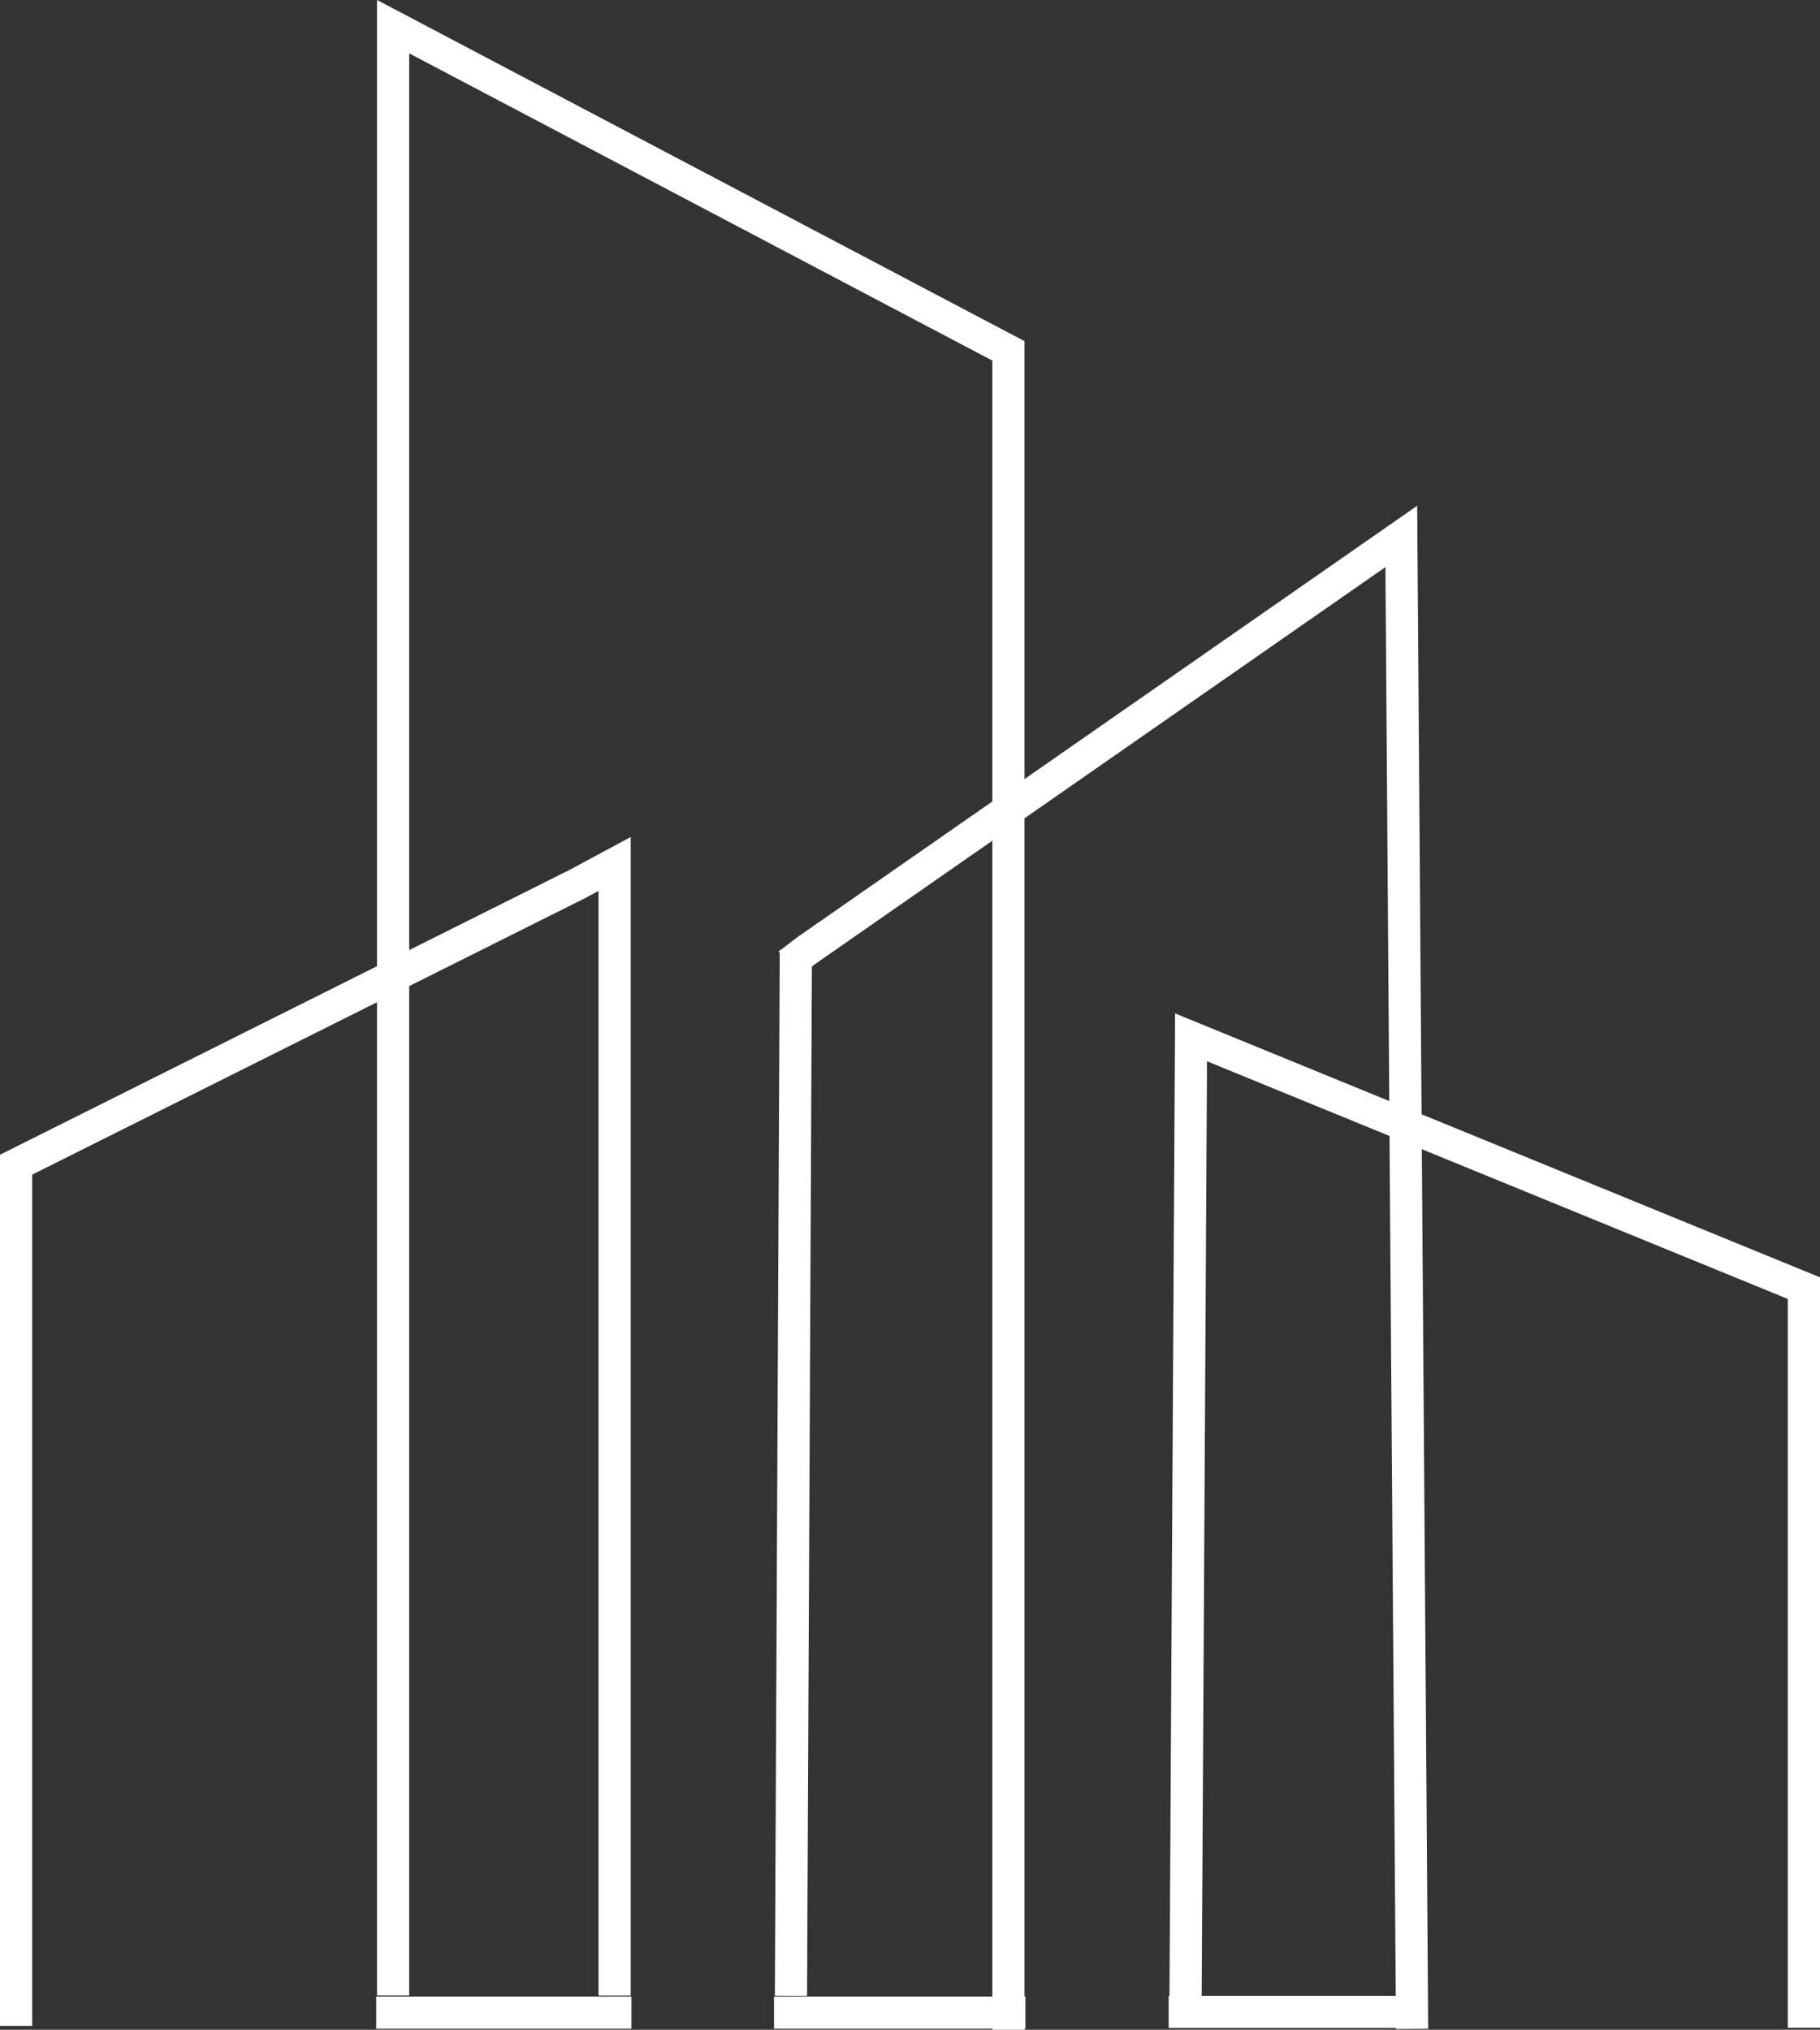 <?xml version="1.0" encoding="UTF-8"?>
<svg id="Capa_1" data-name="Capa 1" xmlns="http://www.w3.org/2000/svg" viewBox="0 0 226.03 252.04">
  <rect x="0" y="0" width="226.03" height="252.04" fill="#333333" stroke="none"/>
  <defs>
    <style>
      .cls-1 {
        fill: none;
        stroke: #fff;
        stroke-miterlimit: 10;
        stroke-width: 4px;
      }
    </style>
  </defs>
  <g id="Logo">
    <g id="Lines">
      <polyline class="cls-1" points="48.82 247.78 48.82 3.31 125.24 43.57 125.24 252.04"/>
      <polyline class="cls-1" points="147.23 249.48 147.92 128.81 224.03 159.95 224.03 251.8"/>
      <line class="cls-1" x1="127.35" y1="249.91" x2="96.13" y2="249.91"/>
      <line class="cls-1" x1="46.72" y1="249.91" x2="78.42" y2="249.91"/>
      <line class="cls-1" x1="98.23" y1="247.82" x2="98.84" y2="117.99"/>
      <polyline class="cls-1" points="175.37 251.93 174.03 66.61 100.1 118.06 97.92 119.74"/>
      <line class="cls-1" x1="145.14" y1="249.82" x2="176.2" y2="249.82"/>
      <polyline class="cls-1" points="2 251.56 2 144.62 71.76 109.74 76.33 107.28 76.33 247.79"/>
    </g>
  </g>
</svg>